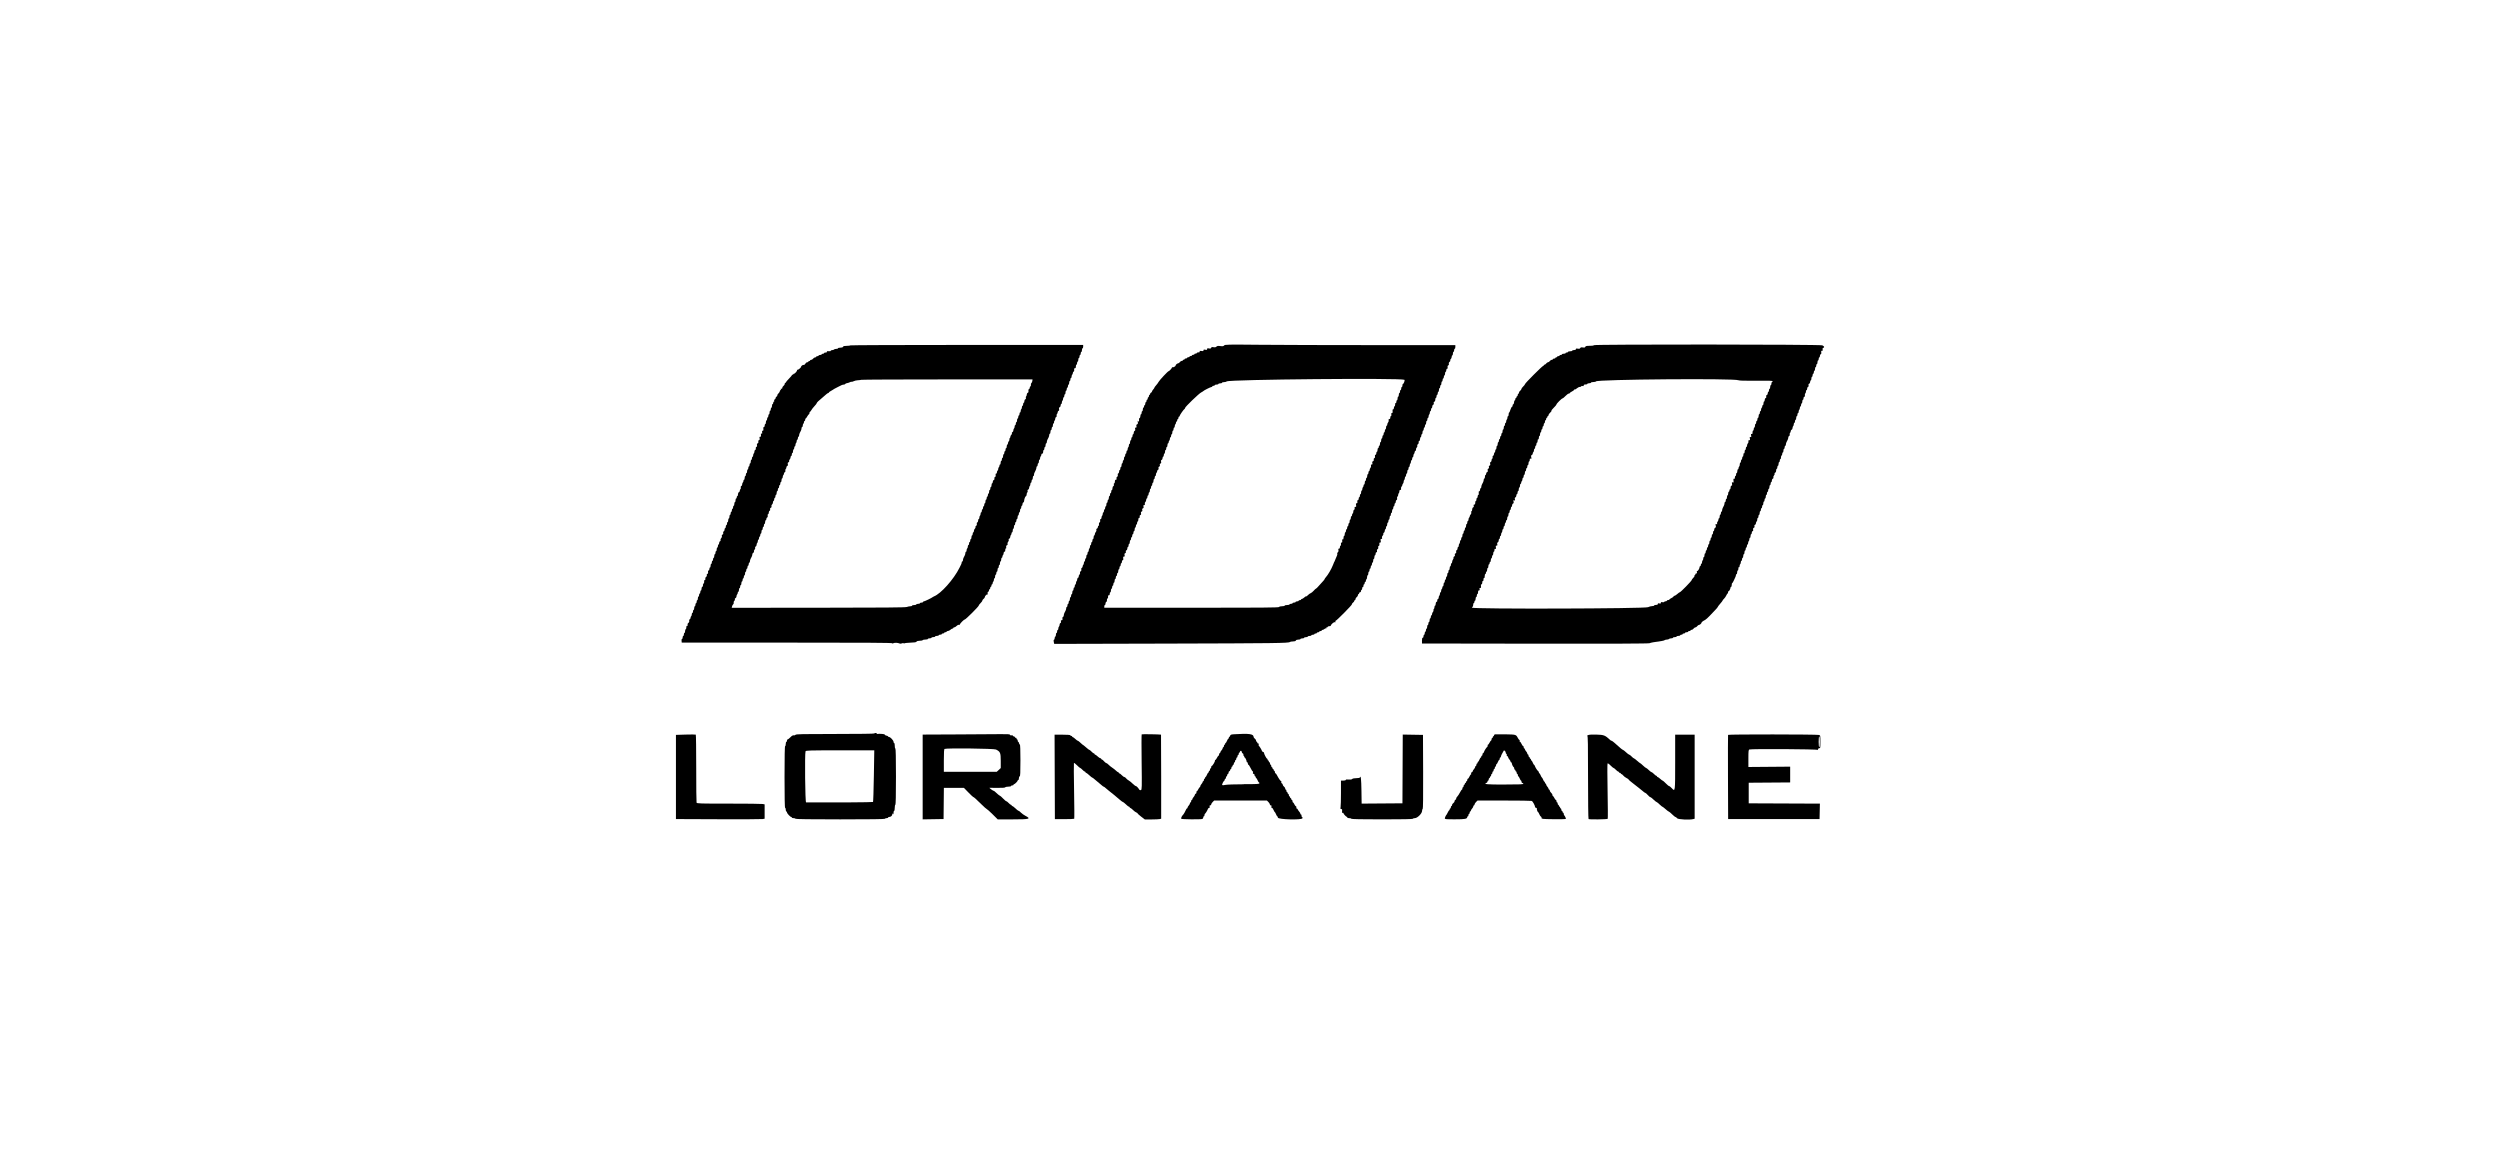<?xml version="1.0" encoding="UTF-8"?><svg id="Layer_1" xmlns="http://www.w3.org/2000/svg" viewBox="0 0 1313.51 611.59"><path d="M538.7,428.6c-.77-.4-1.8-1.14-2.29-1.64-.48-.5-.99-.92-1.13-.92-.28,0-1.21-.72-2.36-1.83-.41-.39-.89-.72-1.07-.72s-.33-.14-.33-.32-.16-.32-.35-.32-.75-.43-1.24-.95c-.49-.53-1.04-.95-1.23-.95s-.95-.64-1.7-1.43c-.75-.79-1.47-1.43-1.61-1.43-.21,0-1.53-1.07-2.64-2.15-.23-.22-.5-.4-.61-.4-.36,0-2.55-1.59-2.23-1.62,.17-.02,2.05,0,4.17,.03,2.5,.04,3.94-.06,4.08-.29,.12-.19,.85-.35,1.63-.35s1.41-.14,1.41-.32,.29-.32,.64-.32,.64-.14,.64-.32,.14-.32,.3-.32c.39,0,1.92-1.53,1.92-1.92,0-.17,.14-.3,.32-.3s.32-.43,.32-.95,.17-.95,.4-.95c.31,0,.4-1.89,.4-8.4,0-5.29-.11-8.39-.31-8.35-.17,.03-.36-.27-.42-.66-.06-.39-.24-.72-.4-.72s-.3-.29-.3-.64-.14-.64-.32-.64-.32-.22-.32-.5-.13-.42-.28-.32c-.16,.1-.37-.04-.47-.3-.1-.26-.4-.48-.67-.48s-.49-.16-.49-.35-.28-.28-.65-.18c-.4,.1-.72,0-.83-.27-.13-.35-1.18-.43-5.31-.37-2.83,.04-13.12,.1-22.87,.15l-17.73,.08v44.55l5.49-.09,5.49-.09,.08-8.19,.08-8.19h10.53l2.33,2.39c1.28,1.31,2.42,2.39,2.52,2.39,.32,0,1.44,1,4.21,3.74,1.46,1.44,2.79,2.63,2.95,2.63s1.52,1.22,3.02,2.7l2.73,2.71h7.96c8.87,0,9.74-.25,6.54-1.9Zm-28.91-23.08h-13.89v-5.94c0-4.45,.1-5.98,.4-6.1,1.22-.49,25.93-.2,26.99,.32,2.25,1.11,2.51,1.73,2.51,5.96v3.78l-1.06,.99-1.06,.99h-13.89Z"/><path d="M553.78,221.79c0-.34,.14-.71,.32-.81,.17-.11,.32-.53,.32-.94s.21-.82,.45-.91c.27-.1,.39-.43,.29-.79-.09-.34,0-.72,.18-.83,.19-.12,.35-.5,.35-.84s.21-.71,.47-.81c.32-.12,.41-.43,.28-.94-.13-.53-.04-.82,.32-.95,.28-.11,.51-.54,.51-.96s.14-.76,.32-.76,.32-.35,.32-.78,.14-.87,.32-.97c.17-.11,.32-.55,.32-.97s.14-.78,.32-.78,.32-.36,.32-.8,.14-.79,.32-.79,.32-.43,.32-.95,.14-.95,.32-.95,.32-.36,.32-.8,.14-.8,.32-.8,.32-.36,.32-.79,.14-.8,.32-.8,.32-.43,.32-.95,.14-.95,.32-.95,.32-.36,.32-.8,.14-.79,.32-.79,.32-.35,.32-.78,.14-.87,.32-.97c.18-.11,.32-.48,.32-.82s.19-.7,.43-.79c.26-.1,.37-.47,.28-.95-.11-.57,0-.78,.37-.78s.51-.29,.51-.95c0-.53,.14-.95,.32-.95s.32-.36,.32-.8,.14-.8,.32-.8,.32-.43,.32-.95,.14-.95,.32-.95,.32-.36,.32-.8,.14-.8,.32-.8,.32-.36,.32-.8,.14-.79,.32-.79,.32-.43,.32-.95,.14-.95,.32-.95,.32-.39,.32-.88v-.88h-61.23c-33.68,0-61.23,.11-61.23,.24s-.79,.24-1.76,.24c-1.27,0-1.81,.13-1.94,.48-.12,.31-.61,.48-1.42,.48-.68,0-1.24,.14-1.24,.32s-.42,.32-.94,.32-1.02,.14-1.13,.32c-.11,.18-.55,.32-.97,.32s-.78,.16-.78,.35c0,.21-.42,.3-1.08,.23-.78-.09-1.04-.01-.92,.28,.1,.27-.13,.41-.67,.41-.46,0-.83,.14-.83,.32s-.29,.32-.64,.32-.63,.14-.63,.32-.36,.32-.8,.32-.8,.14-.8,.32-.29,.32-.64,.32-.63,.14-.63,.32-.26,.32-.57,.32-.77,.29-1.02,.64c-.25,.35-.71,.64-1.02,.64s-.57,.14-.57,.32-.21,.32-.48,.32-.48,.14-.48,.32-.26,.32-.58,.32-.77,.35-.99,.77c-.23,.43-.6,.7-.84,.61-.4-.15-1.4,.56-1.4,1,0,.47-1.63,1.77-1.96,1.57-.22-.14-.28-.08-.14,.14,.24,.38-1.13,1.96-1.7,1.96-.18,0-.33,.15-.33,.34s-.14,.25-.32,.14c-.17-.11-.32-.04-.32,.16s-.72,1.07-1.59,1.94c-.87,.88-1.59,1.73-1.59,1.89s-.14,.3-.32,.3-.32,.25-.32,.57-.29,.77-.64,1.02c-.35,.25-.64,.73-.64,1.06,0,.39-.16,.54-.46,.42-.31-.12-.4-.02-.28,.28,.1,.25,.02,.46-.17,.46s-.35,.23-.35,.52-.33,.83-.74,1.21c-.41,.38-.68,.86-.61,1.07,.07,.21-.1,.47-.37,.58-.28,.11-.5,.45-.5,.76s-.21,.65-.47,.75c-.27,.1-.39,.39-.28,.67,.1,.27,.03,.49-.17,.49s-.35,.29-.35,.64-.14,.64-.32,.64-.32,.43-.32,.95-.14,.95-.32,.95-.32,.36-.32,.8-.14,.8-.32,.8-.32,.43-.32,.95-.14,.95-.32,.95-.32,.36-.32,.79-.14,.8-.32,.8-.32,.36-.32,.8-.14,.8-.32,.8-.32,.43-.32,.95-.14,.95-.32,.95-.32,.36-.32,.8-.18,.8-.42,.8c-.29,0-.38,.3-.28,.95,.1,.69,.01,.95-.33,.95s-.42,.24-.31,.85c.13,.65,.06,.81-.3,.67-.36-.14-.43,.03-.33,.74,.1,.69,0,.92-.38,.92s-.47,.19-.32,.79c.14,.57,.05,.85-.32,.99-.33,.13-.45,.41-.34,.78,.11,.35-.02,.69-.35,.88-.36,.2-.48,.53-.36,1,.12,.45,.02,.76-.3,.88-.29,.11-.41,.43-.32,.79,.09,.36-.03,.68-.29,.79-.25,.1-.45,.51-.45,.92s-.14,.83-.32,.94c-.17,.11-.32,.55-.32,.97s-.14,.78-.32,.78-.32,.36-.32,.79-.14,.8-.32,.8-.32,.43-.32,.95-.14,.95-.32,.95-.32,.36-.32,.8-.14,.79-.32,.79-.32,.36-.32,.8-.14,.8-.32,.8-.32,.43-.32,.95-.14,.95-.32,.95-.32,.36-.32,.8-.14,.79-.32,.79-.32,.43-.32,.95-.14,.95-.32,.95-.32,.28-.32,.62-.14,.71-.32,.81c-.17,.11-.32,.53-.32,.94s-.2,.82-.45,.92c-.27,.1-.39,.43-.29,.79,.09,.34,0,.72-.18,.83-.19,.12-.35,.5-.35,.84s-.21,.71-.48,.81c-.27,.1-.48,.58-.48,1.1s-.14,.92-.32,.92-.32,.29-.32,.64-.14,.64-.32,.64-.32,.43-.32,.95-.14,.95-.32,.95-.32,.43-.32,.95-.14,.95-.32,.95-.32,.36-.32,.8-.14,.79-.32,.79-.32,.36-.32,.8-.14,.8-.32,.8-.32,.36-.32,.8-.14,.79-.32,.79-.32,.43-.32,.95-.14,.95-.32,.95-.32,.43-.32,.95-.14,.95-.32,.95-.32,.36-.32,.8-.14,.8-.32,.8-.32,.36-.32,.79-.14,.8-.32,.8-.32,.34-.32,.76-.2,.84-.45,.94c-.28,.11-.39,.43-.28,.83,.11,.42-.01,.72-.35,.85-.33,.12-.45,.41-.34,.77,.1,.31-.05,.8-.34,1.08-.29,.29-.43,.74-.33,1,.1,.27-.02,.56-.29,.66-.26,.1-.47,.52-.47,.94s-.14,.76-.32,.76-.32,.36-.32,.8-.14,.8-.32,.8-.32,.43-.32,.95-.14,.95-.32,.95-.32,.36-.32,.79-.14,.8-.32,.8-.32,.43-.32,.95-.14,.95-.32,.95-.32,.36-.32,.8-.14,.79-.32,.79-.32,.36-.32,.8-.14,.8-.32,.8-.32,.43-.32,.95-.14,.95-.32,.95-.32,.36-.32,.79c0,.46-.18,.8-.43,.8-.29,0-.38,.26-.28,.79,.1,.53-.01,.86-.34,.98-.29,.11-.41,.39-.3,.69,.11,.29-.05,.67-.38,.91-.33,.24-.49,.62-.38,.92,.12,.3,0,.58-.3,.7-.3,.11-.44,.43-.34,.79,.09,.33-.06,.81-.32,1.08-.26,.26-.4,.7-.3,.96,.1,.27-.02,.56-.29,.66-.27,.1-.47,.58-.47,1.1s-.14,.92-.32,.92-.32,.36-.32,.8-.14,.8-.32,.8-.32,.36-.32,.79-.14,.8-.32,.8-.32,.43-.32,.95-.14,.95-.32,.95-.32,.36-.32,.8-.14,.79-.32,.79-.32,.36-.32,.8-.14,.8-.32,.8-.32,.43-.32,.95-.14,.95-.32,.95-.32,.36-.32,.79-.14,.8-.32,.8-.32,.35-.32,.78-.14,.87-.32,.97c-.18,.11-.32,.48-.32,.82s-.2,.7-.44,.8c-.26,.1-.37,.43-.28,.8,.1,.38-.05,.79-.38,1.03-.3,.22-.51,.53-.48,.7,.13,.67-.03,1.13-.33,.94-.19-.12-.32,.21-.32,.78,0,.54-.14,.97-.32,.97s-.32,.43-.32,.95-.14,.95-.32,.95-.32,.36-.32,.8-.14,.8-.32,.8-.32,.36-.32,.79-.15,.8-.34,.8-.29,.43-.24,.96l.1,.96h55.45c40.41-.01,55.39,.08,55.23,.34-.16,.25-.03,.25,.45,0,.7-.37,2.35-.31,3.33,.12,.33,.15,.91,.1,1.35-.1,.59-.27,.78-.26,.78,.04,0,.26,.08,.28,.24,.05,.13-.19,1.56-.37,3.25-.42,2.24-.06,3.09-.2,3.28-.54,.16-.29,.77-.46,1.65-.46,.77,0,1.49-.14,1.59-.32,.11-.17,.76-.32,1.45-.32s1.25-.14,1.25-.32,.43-.32,.96-.32,.95-.14,.95-.32,.43-.32,.96-.32,.95-.14,.95-.32,.43-.32,.95-.32,.95-.14,.95-.32,.36-.32,.8-.32,.79-.14,.79-.32,.29-.32,.64-.32,.64-.14,.64-.32,.29-.32,.63-.32,.64-.14,.64-.32,.29-.32,.65-.32,.96-.29,1.33-.64c.38-.35,.87-.64,1.1-.64s.42-.14,.42-.32,.23-.32,.52-.32,.82-.32,1.19-.72c.37-.4,.92-.67,1.23-.61s.56-.05,.56-.24c0-.45,2.1-2.56,2.54-2.56,.48,0,7.32-6.82,7.32-7.3,0-.22,.43-.8,.95-1.29,.52-.49,.95-1.09,.95-1.33s.29-.65,.64-.9c.35-.25,.64-.64,.64-.86,0-.6,1.02-1.68,1.38-1.46,.19,.11,.24-.09,.13-.51-.12-.45-.02-.77,.27-.88,.25-.1,.45-.44,.45-.78s.14-.6,.32-.6,.32-.29,.32-.64,.14-.64,.32-.64,.32-.29,.32-.64,.14-.64,.32-.64,.32-.28,.32-.62,.14-.71,.32-.81c.17-.11,.32-.55,.32-.97s.14-.78,.32-.78,.32-.43,.32-.95,.14-.95,.32-.95,.32-.36,.32-.8,.14-.79,.32-.79,.32-.43,.32-.95,.14-.95,.32-.95,.32-.36,.32-.8,.14-.8,.32-.8,.32-.43,.32-.95,.14-.95,.32-.95,.32-.43,.32-.95,.14-.95,.32-.95,.32-.28,.32-.62,.14-.71,.32-.81c.17-.11,.32-.54,.32-.97,0-.46,.18-.78,.46-.78,.3,0,.44-.3,.4-.88-.03-.49,.09-.85,.29-.81,.21,.04,.29-.25,.2-.71-.1-.52,.02-.84,.37-.98,.33-.12,.46-.41,.34-.77-.1-.31,.04-.78,.31-1.05,.27-.27,.4-.71,.3-.98-.11-.3,.01-.58,.32-.69,.28-.11,.51-.53,.51-.94s.14-.83,.32-.94c.18-.11,.32-.48,.32-.81s.14-.62,.32-.62,.32-.43,.32-.95,.14-.95,.32-.95,.32-.43,.32-.95,.14-.95,.32-.95,.32-.36,.32-.8,.14-.8,.32-.8,.32-.36,.32-.8,.14-.79,.32-.79,.32-.43,.32-.95,.14-.95,.32-.95,.32-.36,.32-.8,.14-.8,.32-.8,.32-.43,.32-.95,.14-.95,.32-.95,.32-.36,.32-.79,.14-.8,.32-.8,.32-.35,.32-.77,.18-.83,.4-.9c.22-.07,.41-.34,.42-.58,.07-1.15,.58-2.59,.97-2.74,.24-.09,.43-.58,.43-1.09s.15-.92,.34-.92,.25-.27,.14-.64c-.13-.42-.04-.7,.3-.83,.27-.11,.5-.53,.5-.93s.14-.83,.32-.94,.32-.55,.32-.97,.14-.78,.32-.78,.32-.36,.32-.8,.14-.8,.32-.8,.32-.43,.32-.95,.14-.95,.32-.95,.32-.29,.32-.64c0-.62,.11-.93,.9-2.46,.2-.39,.37-1,.37-1.35s.14-.64,.32-.64,.32-.36,.32-.79,.14-.8,.32-.8,.32-.43,.32-.95,.14-.95,.32-.95,.32-.35,.32-.78,.14-.86,.32-.97c.18-.11,.32-.47,.32-.81s.21-.62,.48-.62c.32,0,.48-.32,.48-.95,0-.52,.14-.95,.32-.95s.32-.36,.32-.79,.14-.8,.32-.8,.32-.43,.32-.95,.14-.95,.32-.95,.32-.29,.32-.64,.14-.93,.32-1.27c.18-.35,.46-.92,.64-1.26,.17-.35,.32-.92,.32-1.27s.14-.64,.32-.64,.32-.43,.32-.95,.14-.95,.32-.95,.32-.36,.32-.79,.14-.8,.32-.8,.32-.43,.32-.95,.14-.95,.32-.95,.32-.28,.32-.62Zm-11.38-21.65c-.05,.44-.26,.94-.48,1.11-.22,.17-.35,.64-.29,1.03,.06,.39-.05,.72-.24,.72s-.34,.29-.34,.65-.19,.72-.43,.81c-.26,.1-.37,.47-.28,.94,.1,.52-.02,.84-.36,.97-.28,.11-.51,.53-.51,.94s-.15,.84-.33,.95c-.18,.11-.25,.46-.15,.78,.11,.35,0,.64-.3,.76-.27,.1-.49,.55-.49,.99s-.14,.81-.32,.81-.32,.36-.32,.8-.14,.79-.32,.79-.32,.35-.32,.78-.14,.87-.32,.97c-.17,.11-.32,.55-.32,.97s-.14,.78-.32,.78-.32,.36-.32,.79-.14,.8-.32,.8-.32,.36-.32,.8-.14,.8-.32,.8-.32,.43-.32,.95-.14,.95-.32,.95-.32,.36-.32,.79-.14,.8-.32,.8-.32,.35-.32,.78-.14,.87-.32,.97c-.18,.11-.32,.53-.32,.94s-.21,.82-.47,.92c-.26,.1-.4,.38-.3,.62,.09,.24-.05,.62-.32,.85-.27,.23-.49,.67-.49,.99s-.15,.67-.34,.79c-.19,.12-.26,.41-.17,.65,.09,.24-.04,.64-.3,.9-.26,.25-.46,.76-.46,1.12s-.14,.66-.32,.66-.32,.43-.32,.95-.14,.95-.32,.95-.32,.36-.32,.8-.14,.8-.32,.8-.32,.36-.32,.8-.14,.79-.32,.79-.32,.43-.32,.95-.14,.95-.32,.95-.32,.36-.32,.8-.14,.8-.32,.8-.32,.43-.32,.95-.14,.95-.32,.95-.32,.28-.32,.62-.14,.71-.32,.81c-.18,.11-.32,.55-.32,.97s-.14,.78-.32,.78-.32,.36-.32,.79c0,.46-.18,.8-.43,.8-.29,0-.38,.26-.28,.79,.1,.52-.01,.86-.33,.98-.29,.11-.41,.43-.32,.8,.1,.38-.04,.69-.35,.81-.28,.11-.51,.54-.51,.96s-.14,.76-.32,.76-.32,.43-.32,.95-.14,.95-.32,.95-.32,.36-.32,.79-.14,.8-.32,.8-.32,.43-.32,.95-.14,.95-.32,.95-.32,.36-.32,.8-.14,.79-.32,.79-.32,.36-.32,.8-.14,.8-.32,.8-.32,.43-.32,.95-.14,.95-.32,.95-.32,.36-.32,.8-.14,.79-.32,.79-.32,.36-.32,.8-.14,.8-.32,.8-.32,.36-.32,.8-.14,.79-.32,.79-.32,.35-.32,.78-.14,.87-.32,.97c-.17,.11-.32,.55-.32,.97s-.14,.78-.32,.78-.32,.36-.32,.81-.2,.88-.44,.97c-.27,.1-.37,.43-.27,.83,.11,.41-.02,.76-.34,.94-.28,.16-.44,.47-.35,.7,.09,.23-.06,.6-.33,.83-.27,.22-.49,.75-.49,1.16s-.14,.76-.32,.76-.32,.36-.32,.8-.14,.8-.32,.8-.32,.43-.32,.95-.14,.95-.32,.95-.32,.36-.32,.79-.14,.8-.32,.8-.32,.36-.32,.8-.14,.8-.32,.8-.32,.35-.32,.78-.14,.87-.32,.97c-.17,.11-.32,.55-.32,.97s-.14,.78-.32,.78-.32,.29-.32,.64-.14,.93-.32,1.27c-.17,.35-.46,.92-.64,1.26-.18,.35-.32,.92-.32,1.27s-.14,.64-.32,.64-.32,.22-.32,.48-.13,.73-.28,1.03c-.15,.3-.56,1.12-.9,1.83-2.99,6.06-9.82,13.7-13.45,15.05-.26,.1-.55,.26-.63,.36-.31,.35-4.23,2.25-4.66,2.25-.24,0-.43,.14-.43,.32s-.36,.32-.8,.32-.8,.14-.8,.32-.43,.32-.95,.32-.96,.14-.96,.32-.5,.32-1.11,.32-1.11,.14-1.11,.32-.42,.32-.93,.32-1.34,.17-1.83,.37c-.67,.28-12.5,.38-46.45,.4l-45.55,.03,.19-.8c.11-.44,.37-.9,.59-1.03,.22-.13,.33-.5,.25-.82-.08-.32,.06-.76,.33-.98,.26-.22,.4-.6,.31-.85-.1-.25,.06-.54,.34-.65,.28-.11,.51-.53,.51-.94s.14-.83,.32-.94c.17-.11,.32-.47,.32-.81s.14-.62,.32-.62,.32-.43,.32-.95,.14-.95,.32-.95,.32-.36,.32-.8,.14-.8,.32-.8,.32-.43,.32-.95,.14-.95,.32-.95,.32-.36,.32-.8,.14-.8,.32-.8,.32-.36,.32-.8,.14-.79,.32-.79,.32-.43,.32-.95,.14-.95,.32-.95,.32-.36,.32-.8,.14-.8,.32-.8,.32-.36,.32-.8,.14-.79,.32-.79,.32-.36,.32-.8,.14-.8,.32-.8,.32-.29,.32-.64,.14-.92,.32-1.27c.18-.35,.46-.92,.64-1.26s.32-.91,.32-1.24,.23-.69,.51-.8c.28-.11,.43-.4,.33-.66-.1-.26,.04-.69,.32-.96,.27-.27,.41-.71,.31-.98-.1-.27,.02-.56,.29-.66,.26-.1,.47-.51,.47-.92s.14-.83,.32-.94c.17-.11,.32-.55,.32-.97s.14-.78,.32-.78,.32-.36,.32-.8,.14-.8,.32-.8,.32-.36,.32-.79,.14-.8,.32-.8,.32-.43,.32-.95,.14-.95,.32-.95,.32-.36,.32-.8,.14-.8,.32-.8,.32-.36,.32-.79,.14-.8,.32-.8,.32-.43,.32-.95,.14-.95,.32-.95,.32-.29,.32-.65,.19-.72,.43-.81c.26-.1,.37-.47,.28-.95-.09-.45,0-.78,.21-.78,.19,0,.35-.36,.35-.81s.2-.88,.44-.98c.25-.1,.37-.43,.28-.78-.1-.38,.04-.69,.36-.81,.32-.12,.45-.41,.35-.75-.1-.31,.04-.74,.31-.96,.27-.22,.48-.74,.48-1.16s.14-.76,.32-.76,.32-.36,.32-.8,.14-.8,.32-.8,.32-.36,.32-.8,.14-.79,.32-.79,.32-.43,.32-.95,.14-.95,.32-.95,.32-.36,.32-.8,.14-.8,.32-.8,.32-.36,.32-.79,.14-.8,.32-.8,.32-.36,.32-.8,.14-.8,.32-.8,.32-.43,.32-.95,.14-.95,.32-.95,.32-.35,.32-.78,.14-.87,.32-.97c.18-.11,.32-.46,.32-.78s.2-.66,.45-.76c.27-.1,.39-.43,.29-.79-.09-.34,0-.71,.18-.83,.19-.12,.35-.5,.35-.84s.21-.71,.47-.81c.32-.12,.41-.43,.28-.94-.13-.54-.03-.82,.34-.96,.29-.11,.46-.4,.36-.63-.09-.23,.05-.64,.3-.89,.26-.25,.46-.76,.46-1.12s.14-.66,.32-.66,.32-.36,.32-.79,.14-.8,.32-.8,.32-.43,.32-.95,.14-.95,.32-.95,.32-.36,.32-.8,.14-.79,.32-.79,.32-.35,.32-.78,.14-.87,.32-.97c.17-.11,.32-.55,.32-.97s.14-.78,.32-.78,.32-.36,.32-.8,.14-.79,.32-.79,.32-.29,.32-.64,.14-.92,.32-1.27c.18-.35,.46-.92,.64-1.26,.17-.35,.32-.92,.32-1.27s.14-.64,.32-.64,.32-.35,.32-.78,.14-.87,.32-.97c.17-.11,.32-.47,.32-.81s.14-.62,.32-.62,.32-.29,.32-.64,.11-.64,.25-.64,.52-.5,.84-1.11c.33-.61,.72-1.11,.87-1.11s.27-.29,.27-.64,.12-.64,.26-.64,.47-.39,.72-.87c.25-.48,.99-1.42,1.64-2.11,.66-.68,1.19-1.38,1.19-1.55,0-.33,1.01-1.32,3.07-3,.68-.55,1.54-1.31,1.93-1.67,.39-.37,.85-.66,1.03-.66s.33-.12,.33-.26,.39-.47,.88-.72c.48-.25,.95-.52,1.03-.61,.23-.23,1.56-.97,3.02-1.69,.7-.34,1.52-.75,1.82-.9,.3-.15,.83-.28,1.17-.28s.66-.15,.73-.33c.06-.18,.47-.37,.9-.42,.44-.05,1.12-.27,1.53-.49,.41-.22,.82-.32,.91-.23,.1,.1,.58-.04,1.07-.29s1.44-.48,2.11-.5c.66-.02,1.54-.13,1.94-.24,.4-.11,20.8-.21,45.33-.21h44.59s-.09,.8-.09,.8Z"/><path d="M957.49,181.44c-1.15-.51-120.45-.58-120.13-.07,.12,.2-.64,.32-2.02,.32-1.75,0-2.25,.11-2.41,.52-.15,.39-.46,.48-1.3,.34-.81-.13-1.18-.05-1.38,.33-.21,.37-.55,.45-1.28,.3-.75-.15-.99-.09-.99,.27,0,.31-.33,.47-.96,.47-.53,0-.95,.14-.95,.32s-.5,.32-1.11,.32-1.11,.14-1.11,.32-.29,.32-.64,.32-.63,.14-.63,.32-.43,.32-.95,.32-.96,.14-.96,.32-.29,.32-.64,.32-.63,.14-.63,.32-.29,.32-.64,.32-.63,.14-.63,.32-.22,.32-.48,.32-.48,.14-.48,.32-.29,.32-.64,.32-.64,.14-.64,.32-.25,.32-.57,.32-.77,.29-1.02,.64c-.25,.35-.68,.64-.95,.64s-.7,.29-.95,.64c-.25,.35-.64,.64-.87,.64s-.41,.14-.41,.32-.14,.32-.32,.32c-.45,0-9.54,9.1-9.54,9.55,0,.21-.43,.78-.96,1.27-.53,.49-.95,1.09-.95,1.33s-.29,.64-.64,.9-.64,.71-.64,1.02-.14,.57-.32,.57-.32,.29-.32,.64-.14,.64-.32,.64-.32,.21-.32,.48-.14,.48-.32,.48-.32,.29-.32,.64-.14,.64-.32,.64-.32,.41-.32,.92-.21,1-.47,1.1c-.26,.1-.39,.38-.3,.63,.09,.25-.03,.53-.28,.62-.25,.1-.65,.83-.88,1.63s-.54,1.46-.68,1.46-.25,.43-.25,.95-.14,.95-.32,.95-.32,.35-.32,.78-.14,.87-.32,.97c-.18,.11-.32,.55-.32,.97s-.14,.78-.32,.78-.32,.36-.32,.8-.14,.79-.32,.79-.32,.43-.32,.95-.14,.95-.32,.95-.32,.43-.32,.95-.14,.95-.32,.95-.32,.36-.32,.8-.14,.79-.32,.79-.32,.36-.32,.8-.14,.8-.32,.8-.32,.36-.32,.8-.14,.79-.32,.79-.32,.43-.32,.95-.14,.95-.32,.95-.32,.43-.32,.95-.14,.95-.32,.95-.32,.36-.32,.8-.14,.8-.32,.8-.32,.34-.32,.76-.2,.84-.45,.94c-.28,.1-.39,.43-.28,.83,.1,.37,.02,.66-.18,.66s-.36,.36-.36,.81-.21,.89-.47,.99c-.32,.12-.41,.43-.28,.94,.13,.53,.04,.82-.33,.96-.34,.13-.45,.41-.33,.8,.12,.38,0,.67-.31,.79-.33,.13-.44,.43-.32,.91,.12,.48,.02,.78-.32,.91-.28,.1-.5,.48-.5,.84s-.14,.65-.32,.65-.32,.43-.32,.95-.14,.95-.32,.95-.32,.29-.32,.64-.14,.92-.32,1.27-.46,.92-.64,1.26c-.17,.35-.32,.92-.32,1.27s-.14,.64-.32,.64-.32,.36-.32,.8-.18,.8-.42,.8c-.29,0-.38,.3-.28,.95,.08,.57,0,.95-.21,.95-.19,0-.35,.36-.35,.79s-.14,.8-.32,.8-.32,.36-.32,.8-.14,.8-.32,.8-.32,.43-.32,.95c0,.66-.16,.95-.5,.95s-.44,.19-.3,.64c.13,.42,.03,.7-.3,.83-.3,.11-.5,.57-.5,1.11,0,.51-.15,.92-.34,.92s-.25,.27-.15,.6c.11,.35-.02,.81-.3,1.09-.27,.27-.49,.7-.49,.97s-.14,.57-.32,.68c-.18,.11-.32,.55-.32,.97s-.14,.78-.32,.78-.32,.36-.32,.8-.14,.8-.32,.8-.32,.43-.32,.95-.14,.95-.32,.95-.32,.36-.32,.8-.14,.79-.32,.79-.32,.36-.32,.8-.14,.8-.32,.8-.32,.43-.32,.95-.14,.95-.32,.95-.32,.36-.32,.79-.14,.8-.32,.8-.32,.35-.32,.78-.14,.87-.32,.97c-.18,.11-.32,.55-.32,.97s-.14,.78-.32,.78-.32,.34-.32,.76-.2,.84-.45,.93c-.28,.11-.39,.43-.28,.83,.11,.43-.01,.72-.35,.85-.34,.13-.46,.41-.33,.8,.12,.39,0,.67-.33,.8-.28,.11-.45,.38-.36,.6,.09,.22-.04,.67-.29,.99-.25,.32-.45,.91-.46,1.3,0,.39-.15,.72-.33,.72s-.32,.36-.32,.79-.14,.8-.32,.8-.32,.43-.32,.95-.14,.95-.32,.95-.32,.36-.32,.8-.14,.79-.32,.79-.32,.43-.32,.95-.14,.95-.32,.95-.32,.36-.32,.8-.14,.8-.32,.8-.32,.36-.32,.79-.14,.8-.32,.8-.32,.43-.32,.95-.14,.95-.32,.95-.32,.28-.32,.62-.14,.71-.32,.81c-.18,.11-.32,.55-.32,.97s-.14,.78-.32,.78-.32,.35-.32,.78-.14,.87-.32,.97c-.17,.11-.32,.53-.32,.94s-.21,.82-.47,.92c-.27,.1-.39,.39-.29,.67,.11,.28-.03,.57-.32,.68-.31,.12-.51,.57-.51,1.12,0,.51-.14,.92-.32,.92s-.32,.35-.32,.78-.15,.87-.34,.99c-.19,.11-.27,.41-.17,.64,.09,.24-.04,.64-.3,.9-.26,.25-.46,.76-.46,1.12s-.14,.66-.32,.66-.32,.36-.32,.8-.14,.8-.32,.8-.32,.43-.32,.95-.14,.95-.32,.95-.32,.36-.32,.79-.14,.8-.32,.8-.32,.43-.32,.95-.14,.95-.32,.95-.32,.36-.32,.8-.14,.79-.32,.79-.32,.36-.32,.8-.14,.8-.32,.8-.32,.36-.32,.8-.18,.79-.41,.79c-.28,0-.41,.48-.4,1.51l.02,1.51,59.48,.09c40.62,.06,59.68-.02,60.12-.25,.57-.29,2.07-.57,6.36-1.16,.7-.1,1.41-.3,1.57-.46,.17-.16,.7-.29,1.17-.29s.96-.14,1.07-.32c.11-.17,.62-.32,1.13-.32s.94-.14,.94-.32,.43-.32,.96-.32,.95-.14,.95-.32,.43-.32,.95-.32,.96-.14,.96-.32,.29-.32,.63-.32,.64-.14,.64-.32,.29-.32,.64-.32,.64-.14,.64-.32,.36-.32,.8-.32,.8-.14,.8-.32,.29-.32,.64-.32,.64-.14,.64-.32,.25-.32,.57-.32,.77-.29,1.02-.64c.25-.35,.68-.64,.96-.64s.7-.29,.95-.64c.25-.35,.65-.64,.89-.64,.44,0,1.34-.75,1.34-1.11,0-.33,.72-.92,1.75-1.43,.52-.26,1.67-1.25,2.54-2.21,.88-.95,2.2-2.34,2.94-3.09,.74-.75,1.35-1.48,1.35-1.63s.57-.9,1.26-1.68c.7-.78,1.27-1.53,1.27-1.67,0-.14,.34-.57,.75-.95,.41-.39,.94-1.17,1.19-1.73,.25-.57,.56-1.03,.69-1.03s.24-.31,.24-.69,.09-.6,.21-.48c.24,.24,1.07-1.23,1.07-1.89,0-.24,.14-.44,.32-.44s.32-.43,.32-.95,.11-.96,.24-.96c.13,0,.5-.61,.83-1.35,.33-.74,.72-1.6,.87-1.9,.16-.3,.28-.77,.28-1.03s.14-.48,.32-.48,.32-.43,.32-.95,.14-.95,.32-.95,.32-.44,.32-.97c0-.57,.13-.89,.32-.78,.18,.11,.32-.15,.32-.6s.14-.88,.32-.99c.18-.11,.32-.55,.32-.97s.14-.78,.32-.78,.32-.36,.32-.79,.14-.8,.32-.8,.32-.43,.32-.95,.14-.95,.32-.95,.32-.43,.32-.95,.14-.95,.32-.95,.32-.36,.32-.8,.14-.79,.32-.79,.32-.36,.32-.8,.14-.8,.32-.8,.32-.35,.32-.78,.14-.86,.32-.97c.18-.11,.32-.55,.32-.97s.14-.78,.32-.78,.32-.43,.32-.95,.14-.95,.32-.95,.32-.36,.32-.8,.18-.79,.43-.79c.29,0,.38-.26,.28-.79-.1-.54,.02-.85,.37-.99,.34-.13,.46-.41,.33-.8-.12-.38-.01-.67,.31-.79,.28-.1,.5-.53,.5-.95s.14-.76,.32-.76,.32-.43,.32-.95,.14-.95,.32-.95,.32-.36,.32-.8,.14-.8,.32-.8,.32-.43,.32-.95,.14-.95,.32-.95,.32-.36,.32-.8,.14-.8,.32-.8,.32-.36,.32-.8,.14-.79,.32-.79,.32-.43,.32-.95,.14-.95,.32-.95,.32-.36,.32-.8,.14-.8,.32-.8,.32-.43,.32-.95,.14-.95,.32-.95,.32-.36,.32-.8,.14-.8,.32-.8,.32-.36,.32-.8,.14-.79,.32-.79,.32-.43,.32-.95,.14-.95,.32-.95,.32-.36,.32-.8,.14-.8,.32-.8,.32-.36,.32-.81,.22-.89,.5-1c.28-.11,.42-.4,.31-.67-.1-.27,.05-.74,.33-1.05,.28-.31,.42-.72,.31-.91-.12-.19,.01-.43,.29-.53,.29-.11,.5-.57,.5-1.11,0-.51,.14-.92,.32-.92s.32-.36,.32-.8,.14-.8,.32-.8,.32-.43,.32-.95,.14-.95,.32-.95,.32-.36,.32-.79,.14-.8,.32-.8,.32-.43,.32-.95,.14-.95,.32-.95,.32-.36,.32-.8,.14-.79,.32-.79,.32-.43,.32-.95,.14-.95,.32-.95,.32-.36,.32-.8,.14-.8,.32-.8,.32-.29,.32-.64,.14-.92,.32-1.27c.18-.35,.46-.92,.64-1.26,.17-.35,.32-.91,.32-1.24s.2-.68,.45-.78c.27-.1,.39-.43,.29-.79-.09-.34,0-.71,.18-.83,.19-.12,.35-.5,.35-.84s.21-.71,.48-.81c.26-.1,.48-.52,.48-.93s.14-.83,.32-.94c.17-.11,.32-.54,.32-.97s.14-.78,.32-.78,.32-.36,.32-.8,.14-.8,.32-.8,.32-.43,.32-.95,.14-.95,.32-.95,.32-.36,.32-.8,.14-.8,.32-.8,.32-.35,.32-.78,.14-.87,.32-.97c.17-.11,.32-.54,.32-.97s.14-.78,.32-.78,.32-.36,.32-.8,.14-.8,.32-.8,.32-.43,.32-.95,.14-.95,.32-.95,.32-.36,.32-.79c0-.46,.18-.8,.43-.8,.28,0,.38-.26,.29-.76-.08-.42,.01-.86,.2-.97,.19-.12,.35-.57,.35-.99s.14-.78,.32-.78,.32-.34,.32-.76,.2-.84,.45-.93c.28-.11,.39-.43,.28-.83-.11-.42,.01-.72,.34-.85,.28-.11,.51-.54,.51-.96s.14-.76,.32-.76,.32-.43,.32-.95,.14-.95,.32-.95,.32-.36,.32-.8,.14-.8,.32-.8,.32-.36,.32-.79,.14-.8,.32-.8,.32-.43,.32-.95,.14-.95,.32-.95,.32-.36,.32-.8,.14-.79,.32-.79,.32-.43,.32-.95,.14-.95,.32-.95,.32-.36,.32-.8,.14-.8,.32-.8,.32-.34,.32-.76,.2-.84,.44-.93c.28-.11,.38-.47,.28-.99-.12-.62-.03-.82,.38-.82s.48-.17,.33-.64c-.14-.42-.04-.7,.3-.83,.77-.3,.59-.88-.4-1.32Zm-26.46,19.33c-.18,0-.32,.36-.32,.79s-.14,.8-.32,.8-.32,.43-.32,.95-.14,.95-.32,.95-.32,.36-.32,.8-.14,.79-.32,.79-.32,.34-.32,.76-.22,.85-.5,.95c-.32,.12-.43,.41-.31,.79,.12,.38,.01,.67-.3,.79-.27,.1-.49,.55-.49,.99s-.14,.81-.32,.81-.32,.43-.32,.95-.14,.95-.32,.95-.32,.28-.32,.62-.14,.71-.32,.81c-.18,.11-.32,.55-.32,.97s-.14,.78-.32,.78-.32,.36-.32,.8-.14,.8-.32,.8-.32,.43-.32,.95-.14,.95-.32,.95-.32,.36-.32,.8-.14,.8-.32,.8-.32,.36-.32,.8-.14,.79-.32,.79-.32,.43-.32,.95-.14,.95-.32,.95-.32,.36-.32,.8-.14,.8-.32,.8-.32,.44-.32,.99c0,.74-.12,.94-.47,.81-.37-.14-.43,.02-.27,.81,.17,.83,.11,.96-.32,.79-.43-.16-.48-.04-.33,.74,.15,.75,.08,.94-.37,.94-.39,0-.51,.18-.39,.62,.09,.34-.04,.79-.28,.99-.25,.2-.44,.71-.44,1.13s-.14,.76-.32,.76-.32,.36-.32,.8-.14,.79-.32,.79-.32,.44-.32,.97c0,.57-.13,.89-.32,.78-.18-.11-.32,.21-.32,.78,0,.54-.14,.97-.32,.97s-.32,.36-.32,.79-.14,.8-.32,.8-.32,.36-.32,.8-.14,.8-.32,.8-.32,.42-.32,.94-.14,1.02-.32,1.13c-.17,.11-.32,.47-.32,.81s-.14,.62-.32,.62-.32,.43-.32,.95-.14,.95-.32,.95-.32,.36-.32,.8-.14,.79-.32,.79-.32,.37-.32,.83c0,.58-.13,.78-.44,.66-.34-.13-.4,.09-.29,.97,.13,.98,.07,1.11-.4,.92-.47-.18-.52-.07-.36,.75,.14,.72,.08,.96-.28,.96-.31,0-.47,.33-.47,.95,0,.52-.14,.95-.32,.95s-.32,.29-.32,.64-.14,.64-.32,.64-.32,.43-.32,.95-.14,.95-.32,.95-.32,.43-.32,.95-.14,.95-.32,.95-.32,.36-.32,.79-.14,.8-.32,.8-.32,.29-.32,.64-.14,.93-.32,1.27c-.17,.35-.46,.92-.63,1.26-.17,.35-.32,.92-.32,1.27s-.14,.64-.32,.64-.32,.36-.32,.8-.14,.79-.32,.79-.32,.43-.32,.95-.14,.95-.32,.95-.32,.3-.32,.66-.21,.87-.46,1.12c-.26,.26-.37,.7-.26,.99,.15,.4,.07,.47-.36,.31-.48-.18-.53-.08-.35,.74,.16,.71,.08,1-.29,1.15-.28,.1-.5,.54-.5,.95s-.14,.76-.32,.76-.32,.44-.32,.97c0,.57-.13,.89-.32,.78-.19-.11-.32,.21-.32,.78,0,.54-.14,.97-.32,.97s-.32,.36-.32,.8-.14,.79-.32,.79-.32,.43-.32,.95-.14,.95-.32,.95-.32,.36-.32,.8-.14,.8-.32,.8-.32,.36-.32,.79-.14,.8-.32,.8-.32,.36-.32,.8-.14,.8-.32,.8-.32,.43-.32,.95-.14,.95-.32,.95-.32,.35-.32,.78-.14,.87-.32,.97c-.18,.11-.32,.55-.32,.97s-.14,.78-.32,.78-.32,.29-.32,.64-.14,.64-.32,.64-.32,.19-.32,.41c0,.75-.79,2.13-1.21,2.13-.28,0-.35,.22-.22,.64,.14,.45,.06,.64-.3,.64-.27,0-.5,.21-.5,.48s-.15,.48-.34,.48-.25,.14-.14,.32c.11,.17-.17,.66-.62,1.07-.45,.41-.81,.92-.81,1.12,0,.44-5.81,6.4-6.24,6.4-.16,0-.77,.43-1.34,.95-.58,.52-1.25,.95-1.5,.95s-.46,.14-.46,.32-.5,.56-1.11,.85c-.61,.29-1.11,.65-1.11,.79s-.29,.26-.64,.26-.64,.14-.64,.32-.28,.32-.62,.32-.71,.16-.83,.34c-.12,.19-.55,.26-.97,.15-.57-.14-.76-.06-.76,.33s-.19,.47-.8,.32c-.59-.15-.79-.07-.79,.28,0,.33-.31,.48-.95,.48-.53,0-.96,.14-.96,.32s-.48,.32-1.06,.32-1.55,.25-2.15,.56c-1.57,.81-92.53,1.06-92.53,.25,0-.27,.14-.49,.32-.49s.32-.43,.32-.95,.14-.95,.32-.95,.32-.29,.32-.64,.14-.64,.32-.64,.32-.43,.32-.95,.14-.95,.32-.95,.32-.36,.32-.79,.14-.8,.32-.8,.32-.43,.32-.95c0-.65,.16-.95,.5-.95s.44-.18,.3-.64c-.15-.46-.06-.64,.33-.64,.41,0,.5-.22,.39-.95-.1-.65,0-.95,.28-.95,.26,0,.42-.38,.42-.97s.13-.89,.32-.78c.19,.12,.32-.21,.32-.79s.13-.91,.32-.8c.19,.12,.32-.26,.32-.94,0-.62,.14-1.13,.32-1.13s.32-.29,.32-.64,.14-.64,.32-.64,.32-.43,.32-.95,.14-.95,.32-.95,.32-.43,.32-.95,.14-.95,.32-.95,.32-.29,.32-.64,.14-.64,.32-.64,.32-.43,.32-.95,.14-.95,.32-.95,.32-.36,.32-.8,.14-.79,.32-.79,.32-.43,.32-.95,.14-.95,.32-.95,.32-.37,.32-.83c0-.6,.13-.78,.47-.65,.37,.14,.43-.02,.28-.76-.15-.75-.08-.94,.36-.94s.51-.18,.36-.76c-.13-.52-.04-.82,.28-.95,.26-.1,.47-.54,.47-.99s.14-.81,.32-.81,.32-.36,.32-.8,.14-.8,.32-.8,.32-.35,.32-.78,.14-.87,.32-.97c.18-.11,.32-.54,.32-.97s.14-.78,.32-.78,.32-.36,.32-.8,.14-.8,.32-.8,.32-.35,.32-.78,.14-.86,.32-.97c.18-.11,.32-.47,.32-.81s.14-.62,.32-.62,.32-.43,.32-.95,.14-.95,.32-.95,.32-.43,.32-.95,.14-.95,.32-.95,.32-.36,.32-.8,.14-.8,.32-.8,.32-.36,.32-.8,.14-.79,.32-.79,.32-.34,.32-.76,.22-.85,.49-.95c.35-.14,.42-.42,.27-1.04-.18-.73-.13-.82,.35-.64,.47,.18,.53,.09,.36-.59-.14-.57-.06-.86,.28-.99,.27-.1,.48-.53,.48-.95s.14-.76,.32-.76,.32-.36,.32-.79,.14-.8,.32-.8,.32-.43,.32-.95,.14-.95,.32-.95,.32-.43,.32-.95,.14-.95,.32-.95,.32-.28,.32-.62,.14-.71,.32-.81c.18-.11,.32-.55,.32-.97s.14-.78,.32-.78,.32-.36,.32-.8,.14-.79,.32-.79,.32-.43,.32-.95,.14-.95,.32-.95,.32-.36,.32-.8,.14-.8,.32-.8,.32-.36,.32-.79,.14-.8,.32-.8,.32-.43,.32-.95,.14-.95,.32-.95,.32-.37,.32-.83c0-.63,.12-.78,.5-.64,.41,.16,.47,.03,.29-.76-.16-.71-.08-1,.29-1.15,.28-.1,.5-.45,.5-.78s.14-.67,.32-.78c.18-.11,.32-.54,.32-.97s.14-.78,.32-.78,.32-.36,.32-.8,.14-.8,.32-.8,.32-.36,.32-.8,.14-.79,.32-.79,.32-.44,.32-.97c0-.57,.13-.89,.32-.78,.19,.11,.32-.21,.32-.78,0-.54,.14-.97,.32-.97s.32-.43,.32-.95,.14-.95,.32-.95,.32-.36,.32-.8,.14-.8,.32-.8,.32-.36,.32-.8,.14-.79,.32-.79,.32-.36,.32-.8,.14-.8,.32-.8,.32-.36,.32-.8,.14-.79,.32-.79,.32-.29,.32-.64,.14-.64,.32-.64,.32-.21,.32-.48,.14-.48,.32-.48,.32-.24,.32-.52,.39-.85,.86-1.26c.47-.41,.76-.84,.64-.96-.12-.12,.42-.83,1.21-1.58,.78-.75,1.42-1.52,1.42-1.71,0-.45,2.74-3.19,3.19-3.19,.19,0,.89-.57,1.55-1.27,.67-.7,1.45-1.27,1.74-1.27s.53-.13,.53-.28,.5-.52,1.11-.81c.61-.29,1.11-.68,1.11-.86s.17-.27,.37-.21c.2,.07,.73-.21,1.16-.61,.43-.4,1.13-.73,1.54-.73s.75-.15,.75-.34,.27-.25,.63-.14c.45,.14,.64,.06,.64-.3s.3-.5,.96-.5c.52,0,.95-.14,.95-.32s.43-.32,.95-.32,.96-.14,.96-.32,.56-.32,1.25-.32,1.3-.15,1.36-.33c.36-1.08,72.87-1.67,74.87-.61,.44,.23,3.51,.31,9.3,.25,6.76-.08,8.65-.01,8.65,.3,0,.22-.14,.4-.32,.4Z"/><path d="M470.12,391.84c0-.79-.14-1.43-.32-1.43s-.32-.28-.32-.63c0-.75-1.68-2.56-2.37-2.56-.27,0-.49-.13-.49-.28s-.44-.37-.98-.47c-.54-.11-.89-.34-.78-.52,.18-.28-2.59-.52-3.93-.34-.24,.03-.36-.06-.27-.2,.09-.14-.18-.28-.6-.3-.42-.03-.68,.08-.59,.24,.1,.17-8.43,.28-20.48,.28-17.29,0-20.72,.07-21.02,.44-.2,.24-.64,.37-.97,.29-.4-.1-.97,.22-1.71,.99-.61,.63-1.27,1.14-1.46,1.14s-.35,.29-.35,.64-.14,.64-.32,.64-.32,.5-.32,1.11-.14,1.11-.32,1.11c-.21,0-.32,5.62-.32,16.23s.11,16.23,.32,16.23c.18,0,.32,.43,.32,.95s.14,.95,.32,.95,.32,.21,.32,.47c0,.54,1.72,2.4,2.22,2.4,.18,0,.33,.14,.33,.32s.43,.32,.95,.32,.95,.14,.95,.32c0,.21,8.06,.32,23.54,.32s23.54-.11,23.54-.32c0-.17,.36-.32,.8-.32s.8-.14,.8-.32,.3-.32,.66-.32c.81,0,1.57-.71,1.57-1.49,0-.49,.05-.51,.31-.1,.23,.36,.31,.23,.31-.56,0-.57,.15-1.03,.32-1.03s.32-.71,.32-1.59,.14-1.59,.32-1.59c.21,0,.32-5.14,.32-14.8s-.11-14.8-.32-14.8c-.18,0-.32-.64-.32-1.43Zm-10.99,15.83c-.12,7.39-.32,13.55-.44,13.69-.16,.18-20.93,.32-35.17,.23-.49,0-.76-25.61-.28-26.86,.17-.45,2.07-.5,18.15-.5h17.96l-.22,13.44Z"/><path d="M382.96,422.23c-15.2,0-16.8-.05-16.98-.52-.11-.28-.19-8.4-.18-18.03,0-9.63-.1-17.6-.23-17.7-.14-.1-2.54-.11-5.34-.03l-5.09,.16v44.23l22.27,.09c12.25,.05,22.73,0,23.3-.1l1.03-.18v-7.53l-.99-.2c-.55-.11-8.55-.2-17.78-.2Z"/><path d="M747.66,386.12l-5.32-.09-5.33-.09-.08,18.06-.08,18.06-10.72,.08-10.72,.08-.1-6.82c-.09-6.02-.34-8.24-.8-6.95-.09,.25-.78,.4-1.89,.4s-1.92,.17-2.19,.44c-.3,.3-.9,.39-1.89,.28-.96-.11-1.45-.04-1.45,.2,0,.21-.54,.36-1.27,.36h-1.27v6.48c0,3.56-.09,6.93-.2,7.48-.16,.81-.09,.99,.35,.99s.53,.22,.43,1.08c-.09,.78-.01,1.03,.28,.92,.23-.09,.41-.03,.41,.12,0,.44,1.47,2.02,1.88,2.02,.21,0,.29,.14,.18,.32-.12,.19,.26,.32,.94,.32,.62,0,1.13,.14,1.13,.32,0,.21,5.62,.32,16.22,.32s16.22-.11,16.22-.32c0-.17,.43-.32,.96-.32,1.36,0,3.81-2.45,3.81-3.81,0-.53,.14-.96,.32-.96,.21,0,.29-6.56,.24-19.49l-.08-19.49Z"/><path d="M599.85,385.79c-.12,.12-.13,6.72-.03,14.66,.17,13.58,.15,14.45-.37,14.66-.31,.12-.65,.07-.77-.11-.73-1.15-1.53-2-1.89-2-.23,0-1-.58-1.71-1.28-.71-.71-1.67-1.48-2.14-1.72-.46-.24-1.05-.74-1.31-1.1-.26-.37-.67-.66-.91-.66s-.84-.43-1.33-.95c-.49-.53-1.05-.95-1.24-.95s-.35-.14-.35-.32-.15-.32-.33-.32-.7-.36-1.14-.81c-.45-.45-1.33-1.14-1.97-1.55-.64-.41-1.51-1.12-1.94-1.58-.42-.46-.95-.83-1.16-.83s-.75-.43-1.2-.95c-.44-.53-.95-.95-1.14-.95s-.34-.14-.34-.32-.19-.32-.43-.32-.88-.43-1.43-.95c-.55-.52-1.14-.95-1.32-.95s-.32-.14-.32-.32-.16-.32-.35-.32-.75-.43-1.24-.95c-.49-.53-1.03-.95-1.2-.95s-.84-.5-1.48-1.11c-.65-.61-1.24-1.11-1.31-1.11-.17,0-1.28-.91-2.23-1.83-.41-.39-.87-.71-1.03-.71s-.73-.43-1.28-.95c-.55-.53-1.14-.95-1.32-.95s-.32-.14-.32-.32-.21-.32-.48-.32-.48-.14-.48-.32c0-.2-1.59-.32-4.14-.32h-4.14l.08,22.19,.08,22.19h4.98c2.74,0,5.07-.09,5.18-.2,.11-.11,.08-6.69-.07-14.63-.15-7.94-.18-14.55-.08-14.68,.11-.13,.82,.41,1.6,1.19,.77,.79,1.53,1.43,1.69,1.43s.68,.43,1.18,.95c.49,.52,1.05,.95,1.24,.95s.35,.14,.35,.32,.14,.32,.32,.32,.93,.57,1.67,1.27c.74,.7,1.46,1.27,1.6,1.27s.57,.3,.96,.67c.39,.37,1.2,1.05,1.81,1.51,.61,.46,1.53,1.24,2.04,1.72,.51,.48,1.06,.87,1.21,.87s.61,.32,1.01,.72c.4,.39,1.21,1.07,1.8,1.51,1.13,.84,3.42,2.72,5.59,4.6,.72,.62,1.4,1.13,1.51,1.13,.23,0,1.23,.79,2.3,1.83,.41,.39,.89,.71,1.07,.71s.33,.14,.33,.32,.15,.32,.33,.32,.82,.49,1.42,1.09c.6,.6,1.38,1.18,1.74,1.29,.36,.11,.65,.33,.65,.48s.86,.93,1.91,1.73l1.91,1.46h3.58c1.97,0,3.9-.1,4.29-.2l.72-.19v-22.08c0-12.14-.04-22.08-.08-22.09-1.16-.18-10-.31-10.15-.15Z"/><path d="M880.14,385.96v14.46c0,15.72,0,15.64-1.74,13.74-.58-.63-1.22-1.15-1.43-1.15s-.99-.64-1.75-1.43c-.75-.79-1.5-1.43-1.65-1.43-.15,0-.73-.43-1.29-.95s-1.17-.95-1.35-.95-.33-.14-.33-.32-.16-.32-.35-.32-.75-.43-1.24-.95c-.49-.52-1.05-.95-1.25-.95s-.86-.5-1.47-1.11c-.61-.61-1.25-1.11-1.42-1.11s-.9-.57-1.62-1.27c-.72-.7-1.41-1.27-1.52-1.27s-.85-.57-1.62-1.27c-.77-.7-1.53-1.27-1.69-1.27s-.68-.43-1.17-.95c-.49-.52-1.05-.95-1.24-.95s-.96-.57-1.7-1.27c-.74-.7-1.48-1.27-1.63-1.27-.26,0-1.52-1.04-4.42-3.68-.66-.6-1.35-1.09-1.53-1.09s-.52-.18-.75-.4c-2.61-2.48-3.27-2.74-7.21-2.84-2.46-.07-3.91,.03-4.43,.29-.43,.22-.59,.4-.37,.4,.32,0,.4,4.43,.39,21.7,0,12.47,.11,21.81,.27,21.98,.32,.32,9.74,.2,10.07-.13,.11-.11,.08-6.63-.07-14.48-.15-7.85-.16-14.41-.02-14.58,.16-.18,.78,.23,1.56,1.03,.72,.74,1.44,1.34,1.62,1.34s.71,.43,1.21,.95c.49,.52,1.05,.95,1.24,.95s.35,.14,.35,.32,.21,.32,.48,.32,.48,.14,.48,.32,.16,.32,.35,.32,.63,.36,.97,.79,1.11,1.02,1.72,1.31c.6,.29,1.1,.64,1.1,.79s.77,.84,1.7,1.53c.94,.69,1.9,1.45,2.15,1.69,.25,.24,.95,.79,1.56,1.22,.61,.43,1.53,1.18,2.04,1.66,.51,.48,1.08,.88,1.27,.89,.19,0,.78,.51,1.3,1.11,.52,.61,1.12,1.11,1.33,1.11s.95,.57,1.66,1.27c.71,.7,1.42,1.27,1.58,1.27s.88,.57,1.6,1.27c.72,.7,1.42,1.27,1.56,1.27s.88,.57,1.66,1.27c.77,.7,1.53,1.27,1.69,1.27s.94,.64,1.73,1.43,1.61,1.43,1.81,1.43,.56,.29,.81,.64c.47,.65,6.55,.96,8.51,.44l.72-.19v-44.15h-10.18Z"/><path d="M710.28,317.46c0-.23,.29-.62,.63-.87,.35-.25,.64-.64,.64-.87s.14-.41,.32-.41,.32-.26,.32-.57,.29-.77,.64-1.02c.35-.25,.64-.71,.64-1.02s.14-.57,.32-.57,.32-.21,.32-.48,.22-.48,.48-.48,.48-.28,.48-.64,.14-.64,.32-.64,.32-.37,.32-.81,.14-.73,.32-.62c.18,.11,.32-.16,.32-.62s.14-.81,.32-.81,.32-.29,.32-.64,.14-.64,.32-.64,.32-.28,.32-.62,.14-.71,.32-.81c.18-.11,.32-.62,.32-1.13s.14-.94,.32-.94,.32-.43,.32-.95,.14-.95,.32-.95,.32-.36,.32-.8,.14-.8,.32-.8,.32-.36,.32-.8,.14-.79,.32-.79,.32-.36,.32-.8,.14-.8,.32-.8,.32-.43,.32-.95,.14-.95,.32-.95,.32-.43,.32-.95,.14-.95,.32-.95,.32-.36,.32-.8c0-.47,.18-.8,.45-.8,.3,0,.39-.22,.27-.68-.11-.43,0-.78,.32-.95,.3-.17,.43-.53,.33-.91-.1-.38,.02-.7,.3-.81,.3-.11,.41-.46,.32-.96-.11-.56,0-.78,.36-.78,.39,0,.46-.21,.32-.95-.15-.76-.08-.95,.35-.95,.38,0,.48-.17,.35-.6-.11-.35,.02-.82,.33-1.12,.28-.29,.44-.72,.35-.96-.09-.24,.04-.52,.29-.62,.25-.1,.46-.54,.46-.98s.14-.81,.32-.81,.32-.36,.32-.8,.14-.8,.32-.8,.32-.43,.32-.95,.14-.95,.32-.95,.32-.36,.32-.79,.14-.8,.32-.8,.32-.43,.32-.95,.14-.95,.32-.95,.32-.36,.32-.8,.14-.79,.32-.79,.32-.43,.32-.95,.14-.95,.32-.95,.32-.36,.32-.8,.14-.8,.32-.8,.32-.36,.32-.79,.14-.8,.32-.8,.32-.34,.32-.76,.2-.84,.44-.93c.28-.11,.38-.47,.28-.99-.09-.49-.01-.82,.2-.82,.2,0,.36-.35,.36-.78s.14-.87,.32-.97c.17-.11,.32-.55,.32-.97,0-.5,.18-.78,.52-.78,.36,0,.46-.19,.35-.64-.09-.35,.03-.84,.28-1.09,.25-.25,.45-.67,.45-.93s.14-.57,.32-.68c.17-.11,.32-.54,.32-.95s.14-.85,.32-.95c.17-.11,.32-.55,.32-.97s.14-.78,.32-.78,.32-.36,.32-.8,.14-.8,.32-.8,.32-.43,.32-.95,.14-.95,.32-.95,.32-.36,.32-.79,.14-.8,.32-.8,.32-.35,.32-.78,.14-.87,.32-.97c.17-.11,.32-.55,.32-.97s.14-.78,.32-.78,.32-.36,.32-.79,.14-.8,.32-.8,.32-.35,.32-.78,.14-.87,.32-.97c.18-.11,.32-.48,.32-.82s.2-.71,.46-.8c.25-.1,.38-.38,.28-.64-.1-.25,.07-.73,.37-1.07,.3-.34,.44-.78,.31-.99-.14-.22,0-.56,.33-.8,.33-.24,.48-.62,.37-.92-.11-.3,0-.58,.28-.69,.27-.1,.47-.58,.47-1.1s.14-.92,.32-.92,.32-.36,.32-.8,.14-.79,.32-.79,.32-.43,.32-.95,.14-.95,.32-.95,.32-.36,.32-.8,.14-.8,.32-.8,.32-.36,.32-.8,.14-.79,.32-.79,.32-.43,.32-.95,.14-.95,.32-.95,.32-.36,.32-.8,.14-.8,.32-.8,.32-.35,.32-.78,.14-.86,.32-.97c.17-.11,.32-.55,.32-.97s.14-.78,.32-.78,.32-.36,.32-.8,.14-.79,.32-.79,.32-.36,.32-.81,.22-.89,.49-.99c.31-.12,.42-.41,.3-.79-.12-.38-.01-.67,.31-.79,.29-.11,.5-.57,.5-1.11,0-.51,.14-.92,.32-.92s.32-.36,.32-.8,.14-.8,.32-.8,.32-.36,.32-.8,.14-.8,.32-.8,.32-.43,.32-.95,.14-.95,.32-.95,.32-.36,.32-.8,.14-.8,.32-.8,.32-.43,.32-.95,.14-.95,.32-.95,.32-.36,.32-.79,.14-.8,.32-.8,.32-.36,.32-.8,.14-.8,.32-.8,.32-.43,.32-.95,.14-.95,.32-.95,.32-.36,.32-.8c0-.46,.18-.8,.43-.8,.29,0,.38-.26,.28-.79-.1-.52,.02-.85,.33-.98,.29-.11,.41-.43,.31-.81-.1-.39,.05-.79,.4-1.05,.31-.23,.48-.56,.36-.75s0-.51,.27-.72c.26-.22,.47-.73,.47-1.15s.14-.76,.32-.76,.32-.43,.32-.95,.14-.95,.32-.95,.32-.36,.32-.8,.14-.8,.32-.8,.32-.43,.32-.95v-.95h-42.23c-23.23,0-50.46-.08-60.52-.18-16.88-.17-18.33-.14-18.73,.35-.35,.43-.76,.49-2,.33-1.19-.16-1.67-.09-2.05,.29-.35,.35-.81,.44-1.54,.3-.79-.15-1.08-.07-1.24,.33-.16,.4-.43,.48-1.16,.32-.77-.17-.95-.1-.95,.33s-.19,.51-.96,.35c-.74-.15-.95-.08-.95,.32s-.23,.47-1.09,.33c-.86-.14-1.06-.08-.92,.28,.12,.32-.07,.45-.65,.45-.46,0-.83,.14-.83,.32s-.29,.32-.64,.32-.64,.14-.64,.32-.29,.32-.64,.32-.64,.14-.64,.32-.29,.32-.64,.32-.63,.14-.63,.32-.29,.32-.64,.32-.63,.14-.63,.32-.29,.32-.64,.32-.64,.14-.64,.32-.21,.32-.48,.32-.48,.14-.48,.32-.26,.32-.57,.32-.77,.29-1.02,.64c-.25,.35-.65,.64-.89,.64-.48,0-1.34,.76-1.34,1.17s-1.26,1.1-1.6,.89c-.17-.1-.31-.03-.31,.16,0,.37-1.42,1.91-1.76,1.91-.38,0-4.77,4.69-5.24,5.59-.26,.5-.87,1.33-1.35,1.85-.48,.51-.87,1.05-.87,1.21s-.29,.59-.64,.97c-.35,.38-.64,.86-.64,1.07s-.21,.47-.48,.57c-.26,.1-.48,.4-.48,.67s-.14,.49-.32,.49-.32,.29-.32,.64-.14,.64-.32,.64-.32,.29-.32,.64-.14,.64-.32,.64-.32,.29-.32,.64-.14,.64-.32,.64-.32,.36-.32,.79-.14,.8-.32,.8-.32,.29-.32,.64-.14,.64-.32,.64-.32,.43-.32,.95-.14,.95-.32,.95-.32,.36-.32,.8-.14,.8-.32,.8-.32,.41-.32,.92-.2,1-.44,1.09c-.28,.11-.38,.47-.28,.99,.16,.83-.36,1.16-.67,.42-.09-.22-.08,.07,.01,.63,.14,.78,.05,1.08-.36,1.24-.38,.15-.48,.43-.35,.96,.14,.56,.06,.75-.33,.75s-.47,.19-.33,.76c.13,.52,.04,.82-.28,.95-.26,.1-.47,.54-.47,.99s-.14,.81-.32,.81-.32,.36-.32,.79-.14,.8-.32,.8-.32,.36-.32,.8-.14,.8-.32,.8-.32,.43-.32,.95-.14,.95-.32,.95-.32,.35-.32,.78-.14,.87-.32,.97c-.18,.11-.32,.55-.32,.97s-.14,.78-.32,.78-.32,.36-.32,.79-.14,.8-.32,.8-.32,.36-.32,.8-.14,.8-.32,.8-.32,.43-.32,.95-.14,.95-.32,.95-.32,.36-.32,.8-.14,.8-.32,.8-.32,.43-.32,.95-.14,.95-.32,.95-.32,.36-.32,.8-.14,.79-.32,.79-.32,.36-.32,.81-.2,.88-.44,.98c-.27,.1-.38,.43-.27,.83,.11,.41-.02,.76-.32,.93-.3,.17-.43,.53-.33,.92,.12,.44,0,.64-.35,.64s-.51,.29-.51,.95c0,.52-.16,.95-.36,.95s-.28,.28-.18,.66c.1,.4,0,.72-.28,.83-.25,.1-.45,.59-.45,1.09s-.14,.92-.32,.92-.32,.36-.32,.8-.14,.8-.32,.8-.32,.36-.32,.79-.14,.8-.32,.8-.32,.43-.32,.95-.14,.95-.32,.95-.32,.36-.32,.8-.14,.79-.32,.79-.32,.43-.32,.95-.14,.95-.32,.95-.32,.36-.32,.8-.14,.8-.32,.8-.32,.36-.32,.8-.14,.79-.32,.79-.32,.35-.32,.78-.14,.87-.32,.97c-.18,.11-.32,.55-.32,.97s-.19,.78-.43,.78c-.29,0-.38,.26-.28,.79,.1,.51-.01,.85-.31,.97-.3,.11-.41,.46-.32,.96,.09,.45,0,.78-.21,.78-.19,0-.35,.29-.35,.65s-.22,.73-.49,.83c-.29,.11-.42,.41-.31,.75,.1,.31-.04,.78-.31,1.05-.27,.27-.49,.78-.49,1.15s-.14,.66-.32,.66-.32,.43-.32,.95-.14,.95-.32,.95-.32,.36-.32,.79-.14,.8-.32,.8-.32,.36-.32,.8-.14,.8-.32,.8-.32,.35-.32,.78-.14,.87-.32,.97c-.18,.11-.32,.55-.32,.97s-.14,.78-.32,.78-.32,.36-.32,.8-.14,.79-.32,.79-.32,.43-.32,.95-.14,.95-.32,.95-.32,.36-.32,.8-.14,.8-.32,.8-.32,.35-.32,.78-.14,.86-.32,.97c-.18,.11-.32,.48-.32,.82s-.2,.7-.44,.8c-.27,.1-.37,.43-.27,.83,.11,.41-.02,.76-.34,.94-.28,.16-.43,.5-.33,.77,.1,.26-.06,.75-.36,1.09-.3,.33-.45,.76-.34,.95,.12,.19-.01,.43-.29,.53-.27,.11-.5,.53-.5,.93s-.14,.83-.32,.94c-.17,.11-.32,.55-.32,.97s-.14,.78-.32,.78-.32,.36-.32,.8-.14,.8-.32,.8-.32,.36-.32,.79-.14,.8-.32,.8-.32,.43-.32,.95-.14,.95-.32,.95-.32,.36-.32,.8-.14,.79-.32,.79-.32,.43-.32,.95-.14,.95-.32,.95-.32,.36-.32,.8-.14,.8-.32,.8-.32,.36-.32,.79-.14,.8-.32,.8-.32,.29-.32,.64-.14,.93-.32,1.27c-.18,.35-.46,.92-.64,1.26-.18,.35-.32,.93-.32,1.28s-.19,.72-.43,.81c-.26,.1-.37,.47-.28,.95,.11,.58,.01,.78-.4,.78s-.51,.18-.38,.66c.11,.4,0,.72-.28,.83-.25,.1-.45,.51-.45,.92s-.14,.83-.32,.94c-.18,.11-.32,.55-.32,.97s-.14,.78-.32,.78-.32,.36-.32,.79-.14,.8-.32,.8-.32,.43-.32,.95-.14,.95-.32,.95-.32,.35-.32,.77-.16,.82-.36,.89c-.23,.08-.28,.48-.13,1.15l.23,1.03,58.58-.15c57.46-.15,64.63-.24,65.24-.84,.17-.16,.9-.3,1.63-.3,.89,0,1.4-.16,1.52-.48,.12-.3,.6-.48,1.31-.48,.62,0,1.12-.14,1.12-.32s.43-.32,.96-.32,.95-.14,.95-.32,.43-.32,.95-.32,.95-.14,.95-.32,.43-.32,.95-.32,.96-.14,.96-.32,.36-.32,.79-.32,.8-.14,.8-.32,.29-.32,.64-.32,.64-.14,.64-.32,.29-.32,.64-.32,.63-.14,.63-.32,.29-.32,.64-.32,.64-.14,.64-.32,.22-.32,.5-.32,.72-.22,.98-.48c.26-.26,.63-.38,.82-.27,.2,.13,.25,.06,.11-.16-.13-.22-.03-.37,.27-.37,.27,0,.5-.14,.5-.32s.36-.32,.79-.32,.8-.11,.8-.24c0-.62,1.61-2.05,2.09-1.86,.38,.14,.47,.07,.34-.28-.1-.27-.04-.48,.13-.48,.47,0,8.57-8.2,8.57-8.67Zm-9.27-22.27c-.2,.48-.48,1.2-.63,1.59-.82,2.14-2.7,5.37-3.83,6.58-.32,.34-.58,.74-.58,.89s-.47,.74-1.03,1.32c-.57,.58-1.53,1.65-2.15,2.37-.61,.72-1.22,1.32-1.36,1.32-.14,0-.68,.5-1.21,1.11-.53,.6-1.26,1.19-1.63,1.31-.37,.12-1,.58-1.41,1.02-.41,.44-.83,.73-.92,.63-.1-.1-.55,.17-1,.59-.45,.42-1.02,.76-1.25,.76s-.43,.14-.43,.32-.29,.32-.63,.32-.64,.14-.64,.32-.36,.32-.79,.32-.8,.14-.8,.32-.36,.32-.8,.32-.8,.14-.8,.32-.36,.32-.79,.32-.8,.14-.8,.32-.57,.32-1.27,.32-1.27,.14-1.27,.32-.63,.32-1.4,.32c-.84,0-1.46,.16-1.54,.4-.11,.32-9.59,.4-45.99,.4h-45.86v-.72c0-.39,.14-.72,.32-.72s.32-.34,.32-.76,.21-.84,.45-.94c.26-.1,.39-.43,.3-.77-.09-.33,.05-.77,.31-.98,.26-.21,.39-.67,.3-1.01-.11-.43,0-.63,.35-.63s.51-.27,.51-.79c0-.44,.14-.8,.32-.8s.32-.43,.32-.95,.14-.95,.32-.95,.32-.36,.32-.8,.14-.79,.32-.79,.32-.36,.32-.8,.14-.8,.32-.8,.32-.43,.32-.95,.14-.95,.32-.95,.32-.36,.32-.79,.14-.8,.32-.8,.32-.36,.32-.8,.14-.8,.32-.8,.32-.43,.32-.95,.14-.95,.32-.95,.32-.36,.32-.8,.14-.8,.32-.8,.32-.36,.32-.8,.14-.79,.32-.79,.32-.36,.32-.8,.18-.8,.42-.8c.29,0,.38-.3,.28-.95-.11-.73-.02-.95,.38-.95s.47-.19,.32-.79c-.14-.57-.05-.85,.32-.99,.32-.12,.45-.41,.34-.76-.11-.34,.01-.64,.31-.75,.27-.1,.49-.55,.49-.99s.14-.81,.32-.81,.32-.36,.32-.79,.14-.8,.32-.8,.32-.43,.32-.95,.14-.95,.32-.95,.32-.36,.32-.8,.14-.79,.32-.79,.32-.36,.32-.8,.14-.8,.32-.8,.32-.36,.32-.8,.14-.79,.32-.79,.32-.43,.32-.95,.14-.95,.32-.95,.32-.36,.32-.8,.14-.8,.32-.8,.32-.36,.32-.79,.14-.8,.32-.8,.32-.43,.32-.95c0-.61,.16-.95,.45-.95s.39-.22,.28-.63c-.11-.4,.02-.71,.35-.83,.35-.13,.45-.43,.33-.92-.12-.49-.02-.78,.34-.92,.35-.14,.46-.41,.32-.84-.14-.43-.04-.7,.32-.84,.37-.14,.47-.43,.33-.95-.14-.56-.06-.75,.33-.75,.36,0,.47-.19,.36-.63-.09-.34,.04-.79,.28-.99,.24-.2,.44-.71,.44-1.12s.14-.76,.32-.76,.32-.36,.32-.79,.14-.8,.32-.8,.32-.36,.32-.8,.14-.8,.32-.8,.32-.43,.32-.95,.14-.95,.32-.95,.32-.36,.32-.8,.14-.8,.32-.8,.32-.36,.32-.8,.14-.79,.32-.79,.32-.43,.32-.95,.14-.95,.32-.95,.32-.36,.32-.8,.14-.8,.32-.8,.32-.35,.32-.78,.14-.86,.32-.97c.17-.11,.32-.46,.32-.78s.2-.66,.45-.76c.28-.11,.39-.43,.28-.83-.11-.43,.01-.72,.35-.85,.34-.13,.46-.41,.33-.8-.12-.39,0-.67,.33-.8,.37-.14,.47-.43,.33-.96-.13-.52-.04-.82,.29-.95,.27-.1,.49-.53,.49-.95s.14-.76,.32-.76,.32-.36,.32-.8,.14-.8,.32-.8,.32-.43,.32-.95,.14-.95,.32-.95,.32-.36,.32-.79,.14-.8,.32-.8,.32-.43,.32-.95,.14-.95,.32-.95,.32-.28,.32-.62,.14-.71,.32-.81c.18-.11,.32-.55,.32-.97s.14-.78,.32-.78,.32-.36,.32-.8,.14-.79,.32-.79,.32-.43,.32-.95,.14-.95,.32-.95,.32-.36,.32-.8,.14-.8,.32-.8,.32-.35,.32-.78,.14-.86,.32-.97c.18-.11,.32-.47,.32-.81s.14-.62,.32-.62,.32-.29,.32-.64,.14-.64,.32-.64,.32-.29,.32-.64,.14-.64,.32-.64,.32-.16,.32-.36c0-.42,2.19-3.56,2.59-3.72,.15-.06,.27-.29,.27-.51,0-.55,7.24-7.53,8.43-8.13,.52-.26,1.02-.57,1.11-.69,.28-.38,3.86-2.17,4.32-2.17,.25,0,.45-.14,.45-.32s.29-.32,.64-.32,.64-.14,.64-.32,.43-.32,.95-.32,.96-.14,.96-.32,.43-.32,.95-.32,.96-.14,.96-.32,.47-.32,1.05-.32,1.22-.17,1.43-.38c1.04-1.04,91.7-1.86,93.34-.85,.36,.22-.35,2.18-.79,2.18-.13,0-.24,.36-.24,.79s-.14,.8-.32,.8-.32,.36-.32,.8-.14,.8-.32,.8-.32,.36-.32,.79-.14,.8-.32,.8-.32,.43-.32,.95-.14,.95-.32,.95-.32,.43-.32,.95-.14,.95-.32,.95-.32,.37-.32,.81-.14,.73-.32,.62c-.19-.11-.32,.21-.32,.78,0,.54-.14,.97-.32,.97s-.32,.36-.32,.79-.18,.8-.42,.8c-.29,0-.38,.3-.28,.95,.1,.69,.01,.95-.33,.95s-.42,.24-.32,.8c.09,.46,0,.8-.2,.8-.2,0-.35,.36-.35,.79,0,.52-.18,.8-.51,.8-.36,0-.46,.19-.35,.64,.09,.35-.04,.84-.28,1.09-.25,.25-.45,.75-.45,1.11s-.14,.66-.32,.66-.32,.43-.32,.95-.14,.95-.32,.95-.32,.36-.32,.8-.14,.8-.32,.8-.32,.36-.32,.79-.14,.8-.32,.8-.32,.36-.32,.8-.14,.8-.32,.8-.32,.43-.32,.95-.14,.95-.32,.95-.32,.43-.32,.95-.14,.95-.32,.95-.32,.29-.32,.64-.14,.64-.32,.64-.32,.43-.32,.95-.14,.95-.32,.95-.32,.36-.32,.8c0,.46-.18,.8-.43,.8-.29,0-.38,.26-.28,.79,.1,.52-.01,.85-.33,.98-.29,.11-.41,.43-.32,.8,.1,.39-.04,.69-.38,.82-.38,.14-.48,.43-.35,.96,.14,.56,.06,.75-.33,.75-.37,0-.47,.19-.35,.64,.09,.35-.04,.84-.28,1.09-.25,.25-.45,.75-.45,1.11s-.14,.66-.32,.66-.32,.36-.32,.8-.14,.79-.32,.79-.32,.43-.32,.95-.14,.95-.32,.95-.32,.36-.32,.8-.14,.8-.32,.8-.32,.43-.32,.95-.14,.95-.32,.95-.32,.28-.32,.62-.14,.71-.32,.81c-.18,.11-.32,.55-.32,.97s-.14,.78-.32,.78-.32,.43-.32,.95-.14,.95-.32,.95-.32,.36-.32,.8-.14,.8-.32,.8-.32,.36-.32,.8-.18,.79-.43,.79c-.29,0-.38,.26-.28,.8,.11,.58,.01,.8-.35,.8-.39,0-.46,.21-.31,.95,.15,.77,.08,.95-.36,.95-.4,0-.51,.18-.38,.65,.1,.4,0,.72-.28,.83-.25,.1-.45,.59-.45,1.09s-.14,.92-.32,.92-.32,.37-.32,.81-.14,.73-.32,.62c-.18-.11-.32,.21-.32,.78,0,.54-.14,.97-.32,.97s-.32,.43-.32,.95-.14,.95-.32,.95-.32,.36-.32,.79-.14,.8-.32,.8-.32,.36-.32,.8-.14,.8-.32,.8-.32,.36-.32,.79-.14,.8-.32,.8-.32,.43-.32,.95-.14,.95-.32,.95-.32,.44-.32,.99c0,.68-.13,.94-.42,.83-.3-.12-.38,.09-.28,.76,.1,.66,0,.92-.33,.92s-.42,.24-.32,.8c.09,.46,0,.8-.2,.8-.2,0-.35,.36-.35,.8,0,.5-.18,.79-.48,.79-.35,0-.43,.21-.3,.74,.12,.47,0,.89-.31,1.15-.27,.23-.41,.55-.3,.72,.11,.17,.03,.66-.16,1.08-.2,.42-.5,1.12-.67,1.56-.18,.44-.48,1.19-.68,1.67Z"/><path d="M821.85,428.28c-.13,0-.24-.29-.24-.64s-.14-.64-.32-.64-.32-.21-.32-.48-.14-.48-.32-.48-.32-.29-.32-.64-.14-.64-.32-.64-.32-.21-.32-.48-.14-.48-.32-.48-.32-.21-.32-.48-.14-.48-.32-.48-.32-.29-.32-.64-.14-.64-.32-.64-.32-.29-.32-.64-.15-.64-.32-.64-.5-.39-.71-.88c-.21-.48-.6-1.04-.87-1.25-.26-.2-.38-.47-.26-.59,.12-.12-.13-.54-.56-.94-.43-.4-.78-.95-.78-1.24s-.14-.52-.32-.52-.32-.19-.32-.42-.29-.72-.63-1.1c-.35-.38-.64-.9-.64-1.17s-.14-.49-.32-.49-.32-.21-.32-.48-.12-.48-.26-.48-.46-.5-.7-1.11c-.24-.61-.53-1.11-.64-1.11s-.4-.5-.64-1.11c-.24-.61-.55-1.11-.69-1.11s-.26-.21-.26-.46-.18-.58-.4-.71c-.45-.29-1.46-1.88-1.73-2.72-.1-.31-.28-.56-.4-.56s-.42-.5-.66-1.11c-.24-.61-.55-1.12-.7-1.12s-.26-.21-.26-.48-.14-.48-.32-.48-.32-.22-.32-.48-.14-.48-.32-.48-.32-.29-.32-.64-.14-.64-.32-.64-.32-.22-.32-.49-.29-.8-.64-1.17c-.35-.38-.63-.87-.63-1.1s-.14-.42-.32-.42-.32-.29-.32-.64-.15-.64-.33-.64-.54-.5-.8-1.11c-.26-.61-.62-1.11-.81-1.11s-.27-.21-.17-.48c.1-.26,.05-.48-.12-.48s-.54-.46-.83-1.02c-.93-1.8-.96-1.81-6.4-1.91-2.8-.05-5.32-.05-5.61,0-.29,.06-.52,.31-.52,.56s-.14,.45-.32,.45-.32,.22-.32,.48-.14,.48-.32,.48-.32,.29-.32,.64-.12,.64-.26,.64-.5,.5-.79,1.11c-.29,.61-.68,1.11-.87,1.11s-.24,.16-.12,.37c.12,.2,.03,.53-.22,.72-.51,.41-1.52,1.99-1.77,2.81-.1,.31-.3,.56-.46,.56s-.28,.29-.28,.64-.14,.64-.32,.64-.32,.21-.32,.48-.12,.48-.26,.48-.46,.5-.7,1.11c-.24,.61-.55,1.11-.7,1.11s-.26,.21-.26,.48-.14,.48-.32,.48-.32,.29-.32,.64-.14,.64-.32,.64-.32,.22-.32,.49-.29,.8-.64,1.17c-.35,.37-.64,.85-.64,1.07s-.23,.47-.51,.58c-.29,.11-.43,.4-.33,.67,.1,.26,.05,.47-.12,.47s-.51,.5-.77,1.11c-.26,.61-.62,1.11-.8,1.11s-.34,.29-.34,.64-.14,.64-.32,.64-.32,.21-.32,.48-.14,.48-.32,.48-.32,.21-.32,.48-.14,.48-.32,.48-.32,.29-.32,.64-.14,.64-.32,.64-.32,.29-.32,.64-.12,.64-.27,.64-.61,.68-1.03,1.51c-.42,.83-1.06,1.8-1.42,2.16-.37,.36-.61,.82-.54,1.03,.07,.21-.1,.47-.37,.58-.28,.11-.5,.46-.5,.79s-.29,.78-.64,1c-.35,.22-.64,.65-.64,.96s-.14,.56-.32,.56-.32,.29-.32,.64-.14,.64-.32,.64-.32,.21-.32,.48-.11,.48-.24,.48-.44,.47-.69,1.03c-.25,.57-.53,1.11-.63,1.19-.38,.32-.98,1.6-.98,2.06,0,.41,.78,.48,5.33,.47,5.33,0,6.44-.22,6.44-1.22,0-.2,.14-.36,.32-.36s.32-.29,.32-.64,.14-.64,.32-.64,.32-.29,.32-.64,.14-.64,.32-.64,.32-.19,.32-.42,.29-.72,.64-1.1c.35-.37,.64-.9,.64-1.17s.14-.49,.32-.49,.32-.22,.32-.49,.35-.84,.78-1.27l.78-.78h13.98c7.69,0,14.22,.09,14.5,.2,.53,.2,1.76,2.45,1.76,3.2,0,.23,.22,.42,.49,.42s.47,.18,.44,.4c-.07,.56,.37,1.83,.63,1.83,.12,0,.41,.5,.65,1.1,.24,.61,.63,1.18,.87,1.27,.24,.09,.4,.42,.34,.73-.09,.52,.4,.57,6.35,.65,3.54,.05,6.44-.03,6.44-.18,0-.47-.79-1.97-1.03-1.98Zm-31.41-16.07c-9.42,0-11.28-.18-9.38-.91,.26-.1,.48-.4,.48-.67s.14-.49,.32-.49,.32-.29,.32-.64,.14-.64,.32-.64,.32-.21,.32-.48,.14-.48,.32-.48,.32-.29,.32-.64,.14-.64,.32-.64,.32-.29,.32-.64,.14-.64,.32-.64,.32-.29,.32-.64,.14-.64,.32-.64,.32-.29,.32-.64,.14-.64,.32-.64,.32-.29,.32-.64,.12-.64,.26-.64,.46-.5,.7-1.11c.24-.61,.55-1.11,.7-1.11s.26-.29,.26-.64,.14-.64,.32-.64,.32-.21,.32-.47c0-.38,.59-1.63,1.49-3.13,.24-.41,1.05,.43,1.05,1.09,0,.33,.16,.6,.35,.6s.27,.22,.16,.49c-.11,.28,.02,.57,.28,.67,.26,.1,.47,.39,.47,.64s.29,.76,.64,1.14c.35,.38,.63,.87,.63,1.1s.14,.42,.32,.42,.32,.19,.32,.41c0,.58,.75,2.13,1.03,2.13,.13,0,.24,.29,.24,.64s.14,.64,.32,.64,.32,.21,.32,.48,.14,.48,.32,.48,.32,.29,.32,.64,.14,.64,.32,.64,.32,.29,.32,.64,.12,.64,.26,.64,.46,.5,.7,1.11c.24,.61,.55,1.11,.7,1.11s.26,.29,.26,.64,.21,.64,.48,.64,.48,.18,.48,.4c0,.31-2.18,.4-9.86,.4Z"/><path d="M955.77,386.15c-1.28-.35-47.71-.38-47.84-.04-.07,.17-.08,10.2-.04,22.27l.08,21.95h48.03l.09-4.05,.09-4.05-18.7-.08-18.7-.08v-10.82l10.89-.08,10.89-.08v-8.29l-10.97,.09-10.98,.09v-4.5c0-3.81,.08-4.53,.5-4.69,1.08-.41,35.76-.21,35.78,.21,.01,.22,.16,.06,.32-.35,.19-.48,.47-.68,.77-.57,.4,.16,.47-.34,.47-3.27,0-3.31-.03-3.46-.71-3.65Zm.08,6.48c-.19,0-.32-1.17-.32-2.86s.13-2.86,.32-2.86,.32,1.17,.32,2.86-.13,2.86-.32,2.86Z"/><path d="M683.88,428.57c0-.34-.14-.61-.32-.61s-.32-.19-.32-.42-.26-.7-.57-1.03c-.32-.34-.67-.87-.79-1.17-.12-.31-.38-.56-.58-.56s-.28-.22-.18-.49c.11-.27,0-.57-.25-.66-.24-.09-.62-.59-.83-1.1-.21-.51-.51-.93-.67-.93s-.28-.29-.28-.64-.14-.64-.32-.64-.32-.21-.32-.48-.14-.48-.32-.48-.32-.21-.32-.48-.14-.48-.32-.48-.32-.29-.32-.64-.14-.64-.32-.64-.32-.21-.32-.48-.14-.48-.32-.48-.32-.29-.32-.64-.14-.64-.32-.64-.32-.25-.32-.57-.29-.77-.64-1.03c-.35-.25-.64-.7-.64-.99s-.21-.61-.47-.71c-.27-.1-.39-.39-.28-.67,.1-.27,.04-.49-.13-.49-.31,0-1.31-1.45-2.24-3.26-.25-.48-.58-.88-.73-.88s-.28-.29-.28-.64-.14-.64-.32-.64-.32-.22-.32-.48-.14-.48-.32-.48-.32-.22-.32-.48-.14-.48-.32-.48-.32-.29-.32-.64-.14-.64-.32-.64-.32-.29-.32-.64-.14-.64-.32-.64-.32-.21-.32-.48-.14-.48-.32-.48-.32-.21-.32-.48-.13-.48-.29-.48c-.32,0-1.62-2.51-1.62-3.12,0-.21-.2-.38-.44-.38s-.52-.25-.62-.56c-.23-.72-1.25-2.41-1.62-2.67-.16-.11-.2-.44-.09-.71,.13-.33,.03-.51-.27-.51-.26,0-.47-.21-.47-.48s-.14-.48-.32-.48-.32-.25-.32-.57-.29-.77-.64-1.02c-.35-.25-.64-.64-.64-.86,0-1.63-2.26-1.95-10.29-1.45-1.52,.1-1.89,.23-2.02,.74-.09,.34-.29,.62-.44,.62s-.28,.21-.28,.48-.12,.48-.26,.48-.46,.5-.7,1.11c-.24,.61-.55,1.11-.7,1.11s-.26,.21-.26,.48-.14,.48-.32,.48-.32,.29-.32,.64-.14,.64-.32,.64-.32,.22-.32,.49-.29,.8-.64,1.17c-.35,.37-.64,.87-.64,1.1s-.14,.42-.32,.42-.32,.29-.32,.64-.13,.64-.28,.64-.52,.5-.81,1.11c-.29,.61-.67,1.11-.84,1.11s-.28,.18-.24,.4c.09,.5-1.28,2.78-1.67,2.78-.16,0-.29,.29-.29,.64s-.14,.64-.32,.64-.32,.29-.32,.64-.14,.64-.32,.64-.32,.21-.32,.48-.12,.48-.26,.48-.46,.5-.7,1.12c-.24,.61-.55,1.11-.7,1.11s-.26,.21-.26,.48-.14,.48-.32,.48-.32,.29-.32,.64-.14,.64-.32,.64-.32,.19-.32,.42-.29,.73-.64,1.1c-.35,.38-.63,.9-.63,1.17s-.12,.49-.26,.49-.5,.5-.79,1.11c-.29,.61-.67,1.11-.84,1.11s-.23,.21-.13,.48c.1,.27-.04,.56-.33,.67-.28,.11-.51,.4-.51,.65s-.29,.76-.64,1.14c-.35,.37-.64,.87-.64,1.1s-.14,.42-.32,.42-.32,.29-.32,.64-.14,.64-.32,.64-.32,.22-.32,.49-.29,.8-.63,1.17c-.35,.37-.64,.87-.64,1.1s-.13,.42-.28,.42-.37,.25-.47,.56c-.25,.73-1.38,2.68-1.7,2.92-.48,.36-1.06,1.65-.88,1.95,.2,.33,10.26,.43,11.1,.11,.28-.11,.5-.46,.5-.8s.14-.6,.32-.6,.32-.27,.32-.61,.11-.66,.24-.71c.3-.13,1.33-1.83,1.57-2.57,.1-.3,.38-.56,.64-.56,.32,0,.4-.2,.26-.64-.14-.45-.06-.64,.3-.64,.27,0,.5-.22,.5-.49s.35-.84,.78-1.27l.78-.78h27.73l.78,.78c.43,.43,.78,1,.78,1.27s.22,.49,.5,.49c.35,0,.44,.18,.3,.64-.13,.43-.06,.64,.24,.64,.24,0,.64,.5,.88,1.11,.24,.61,.53,1.11,.64,1.11s.4,.5,.64,1.11,.54,1.11,.67,1.11,.28,.32,.34,.72c.14,.99,12.52,1.32,12.89,.34,.12-.31,.04-.6-.17-.67-.21-.07-.38-.4-.38-.74Zm-30.46-16.51c-4.51,0-8.81,.15-9.56,.32-.75,.17-1.51,.23-1.68,.13-.3-.18,.58-2.1,1.06-2.32,.13-.06,.24-.31,.24-.56s.14-.45,.32-.45,.32-.29,.32-.64,.14-.64,.32-.64,.32-.27,.32-.6,.21-.68,.47-.78,.39-.38,.3-.63c-.09-.25,.05-.53,.32-.64,.27-.1,.5-.41,.5-.68s.14-.49,.32-.49,.32-.29,.32-.64,.14-.64,.32-.64,.32-.21,.32-.48,.14-.48,.32-.48,.32-.29,.32-.64,.14-.64,.32-.64,.32-.29,.32-.64,.14-.64,.32-.64,.32-.29,.32-.64,.14-.64,.32-.64,.32-.29,.32-.64,.14-.64,.32-.64,.32-.29,.32-.64,.14-.64,.32-.64,.32-.22,.32-.48,.21-.48,.48-.48,.48,.27,.48,.6,.23,.69,.51,.8c.29,.11,.43,.4,.33,.67-.1,.26-.04,.47,.13,.47s.31,.21,.31,.48,.11,.48,.24,.48c.29,0,1.03,1.54,1.03,2.13,0,.23,.14,.41,.32,.41s.32,.29,.32,.64,.14,.64,.31,.64,.68,.79,1.14,1.75c.46,.96,.97,1.75,1.14,1.75s.23,.29,.12,.64c-.14,.45-.06,.64,.3,.64,.29,0,.5,.27,.5,.64s.14,.64,.32,.64,.32,.21,.32,.48,.12,.48,.26,.48,.46,.5,.7,1.11c.24,.61,.55,1.11,.7,1.11s.26,.21,.26,.48c0,.41-1.13,.48-8.19,.48Z"/></svg>